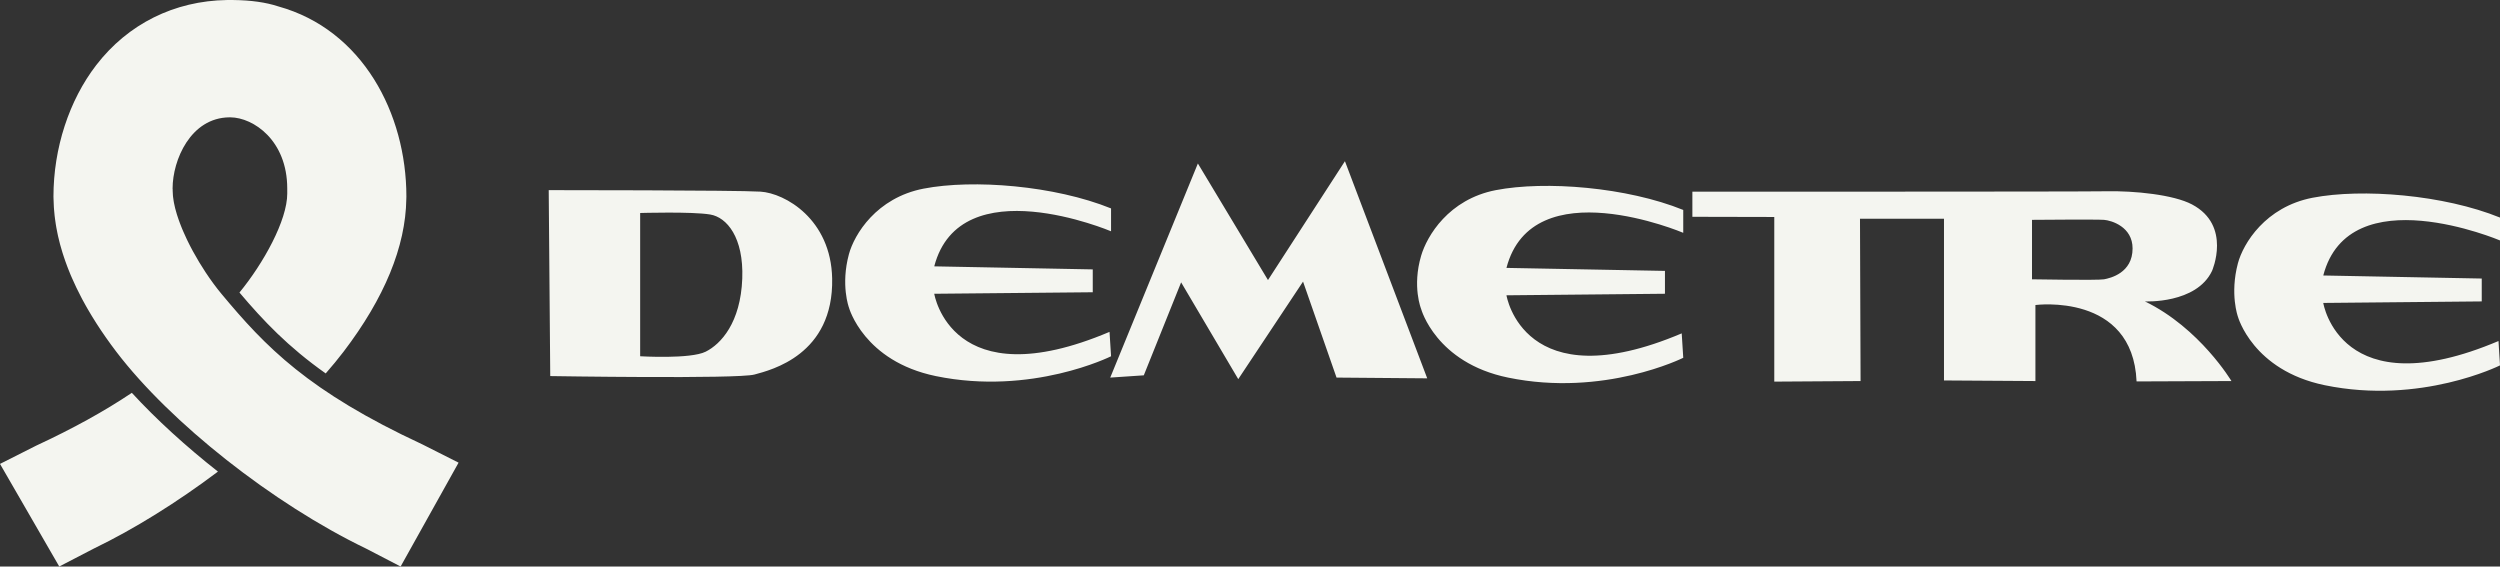 <?xml version="1.0" encoding="utf-8"?>
<!-- Generator: Adobe Illustrator 23.0.1, SVG Export Plug-In . SVG Version: 6.00 Build 0)  -->
<svg version="1.1" id="Layer_1" xmlns="http://www.w3.org/2000/svg" xmlns:xlink="http://www.w3.org/1999/xlink" x="0px" y="0px"
	 viewBox="0 0 467.62 105.963" style="enable-background:new 0 0 467.62 105.963;" xml:space="preserve">
<rect x="0" y="0" width="467.62" height="105.963" fill="#333333" stroke="none"/>
<style type="text/css">
	.st0{fill:#F4F5F0;}
</style>
<path class="st0" d="M41.424,54.966c-1.002-1.204-2.01-2.578-2.974-4.036c-0.819-1.238-1.604-2.541-2.324-3.862
	c-0.022-0.041-0.046-0.082-0.068-0.123c-0.153-0.283-0.302-0.566-0.449-0.85c-0.052-0.101-0.103-0.201-0.155-0.302
	c-0.136-0.266-0.269-0.533-0.398-0.8c-0.053-0.109-0.102-0.217-0.154-0.326c-0.202-0.427-0.395-0.852-0.579-1.276
	c-0.079-0.182-0.159-0.364-0.235-0.545c-0.079-0.19-0.152-0.377-0.227-0.566c-0.081-0.205-0.16-0.409-0.236-0.612
	c-0.064-0.172-0.127-0.343-0.187-0.513c-0.084-0.239-0.163-0.475-0.239-0.71c-0.043-0.132-0.088-0.265-0.128-0.395
	c-0.109-0.356-0.207-0.707-0.295-1.051c-0.025-0.097-0.044-0.191-0.067-0.287c-0.062-0.26-0.119-0.517-0.167-0.769
	c-0.022-0.117-0.042-0.231-0.061-0.346c-0.04-0.237-0.073-0.469-0.099-0.697c-0.012-0.1-0.025-0.202-0.034-0.301
	c-0.029-0.317-0.048-0.628-0.048-0.924l0.003-0.196l-0.019-0.22c0-5.328,3.377-13.243,10.624-13.311
	c0.033,0,0.066-0.001,0.099-0.002c0.033,0.001,0.065,0.001,0.097,0.002c4.285,0.04,10.626,4.298,10.626,13.311
	c0,0.52,0.003,0.936,0.003,0.937c-0.001,5.043-4.465,13.071-8.94,18.523c4.471,5.284,9.085,10.152,16.132,15.131
	c1.21-1.383,2.331-2.742,3.337-4.061c7.659-10.051,11.609-19.657,11.74-28.554c0.008-0.153,0.014-0.306,0.014-0.467
	c0-15.523-8.192-31.198-23.943-35.565c-2.305-0.763-5.107-1.161-8.506-1.2L43.553,0h-1.08L42.45,0.004
	c-9.841,0.157-18.504,4.464-24.444,12.17C12.918,18.776,10,27.739,10,36.768c0,0.157,0.006,0.305,0.014,0.456
	c0.007,0.512,0.031,1.027,0.063,1.545c0.011,0.17,0.028,0.341,0.041,0.512c0.028,0.349,0.059,0.699,0.098,1.05
	c0.022,0.203,0.048,0.406,0.075,0.61c0.042,0.324,0.09,0.65,0.141,0.976c0.034,0.212,0.067,0.424,0.105,0.637
	c0.059,0.333,0.126,0.667,0.196,1.002c0.041,0.201,0.079,0.402,0.124,0.603c0.113,0.504,0.236,1.009,0.371,1.517
	c0.061,0.228,0.131,0.458,0.197,0.686c0.086,0.3,0.171,0.6,0.264,0.901c0.086,0.278,0.18,0.558,0.273,0.838
	c0.084,0.251,0.168,0.502,0.257,0.753c0.106,0.299,0.215,0.599,0.328,0.9c0.086,0.228,0.175,0.456,0.265,0.684
	c0.126,0.32,0.253,0.64,0.388,0.961c0.077,0.183,0.159,0.366,0.238,0.549c0.533,1.23,1.128,2.469,1.785,3.718
	c0.072,0.137,0.141,0.273,0.215,0.41c0.206,0.384,0.421,0.769,0.638,1.155c0.088,0.156,0.176,0.311,0.266,0.467
	c0.224,0.389,0.452,0.778,0.688,1.168c0.083,0.137,0.168,0.275,0.252,0.412c0.255,0.416,0.512,0.832,0.78,1.25
	c0,0,0,0.001,0.001,0.001c1.117,1.739,2.343,3.492,3.69,5.26c10.139,13.306,29.337,28.441,46.687,36.805l6.494,3.37l10.84-19.425
	l-6.768-3.416C57.649,73.204,49.655,64.852,41.424,54.966z M24.659,73.477c-5.103,3.424-11.006,6.683-17.891,9.88L0,86.773
	l11.083,19.19l6.495-3.37c7.437-3.585,15.538-8.621,23.187-14.38C34.767,83.494,29.233,78.45,24.659,73.477z M142.258,35.847
	c-4.562-0.282-39.622-0.282-39.622-0.282l0.286,34.78c0,0,35.06,0.571,38.197-0.289c3.133-0.849,14.818-3.701,14.535-17.957
	C155.436,40.985,146.817,36.136,142.258,35.847z M131.996,65.781c-2.852,1.426-12.255,0.856-12.255,0.856V39.84
	c0,0,9.691-0.289,13.11,0.285c3.095,0.518,6.272,4.279,5.989,11.974C138.532,60.365,134.845,64.358,131.996,65.781z M279.788,35.565
	c-8.838,1.711-12.882,8.593-13.966,12.262c-1.713,5.803,0,9.973,0,9.973s2.742,10.044,16.247,12.826
	c17.957,3.712,32.78-3.701,32.78-3.701l-0.288-4.568c-29.641,12.544-32.78-7.121-32.78-7.121l29.646-0.289v-4.276L281.78,50.11
	c4.847-18.538,33.068-6.561,33.068-6.561V39.27C304.301,35.002,289.062,33.773,279.788,35.565z M401.207,56.379
	c0,0,9.61,0.482,12.549-5.705c0,0,3.734-8.48-3.745-12.435c-3.455-1.831-10.796-2.567-16.032-2.462
	c-4.562,0.095-77.423,0.07-77.423,0.07v4.705l15.32,0.035v30.794l16.141-0.106l-0.109-30.364h15.712v30.251l17.102,0.112v-14.22
	c0,0,18.204-2.388,18.921,14.291l17.743-0.071C417.386,71.275,411.473,61.365,401.207,56.379z M393.55,52.244
	c-1.174,0.215-13.468,0-13.468,0V41.122c0,0,12.076-0.106,13.468,0c1.388,0.109,5.344,1.289,5.344,5.35
	C398.895,51.064,394.726,52.025,393.55,52.244z M467.62,44.975v-4.279c-10.541-4.279-25.786-5.497-35.06-3.708
	c-8.832,1.711-12.979,8.568-13.965,12.262c-1.53,5.772,0,9.977,0,9.977s2.747,10.04,16.246,12.826
	c17.962,3.709,32.779-3.708,32.779-3.708l-0.281-4.557c-29.644,12.544-32.777-7.124-32.777-7.124l29.643-0.285v-4.279l-29.643-0.571
	C439.401,33.001,467.62,44.975,467.62,44.975z M237.173,52.385l-13.112-21.806l-16.393,40.048l6.277-0.423l6.982-17.39
	l10.686,18.101l12.119-18.242l6.265,17.953l16.964,0.141l-15.393-40.616L237.173,52.385z M207.534,62.076
	c-29.646,12.544-32.785-7.128-32.785-7.128l29.648-0.282v-4.275l-29.648-0.57c4.847-18.531,33.072-6.558,33.072-6.558v-4.279
	c-10.553-4.272-25.79-5.497-35.063-3.701c-8.836,1.712-12.967,8.568-13.968,12.256c-1.566,5.775,0,9.981,0,9.981
	s2.742,10.037,16.248,12.826c17.957,3.705,32.784-3.708,32.784-3.708L207.534,62.076z"/>
</svg>
